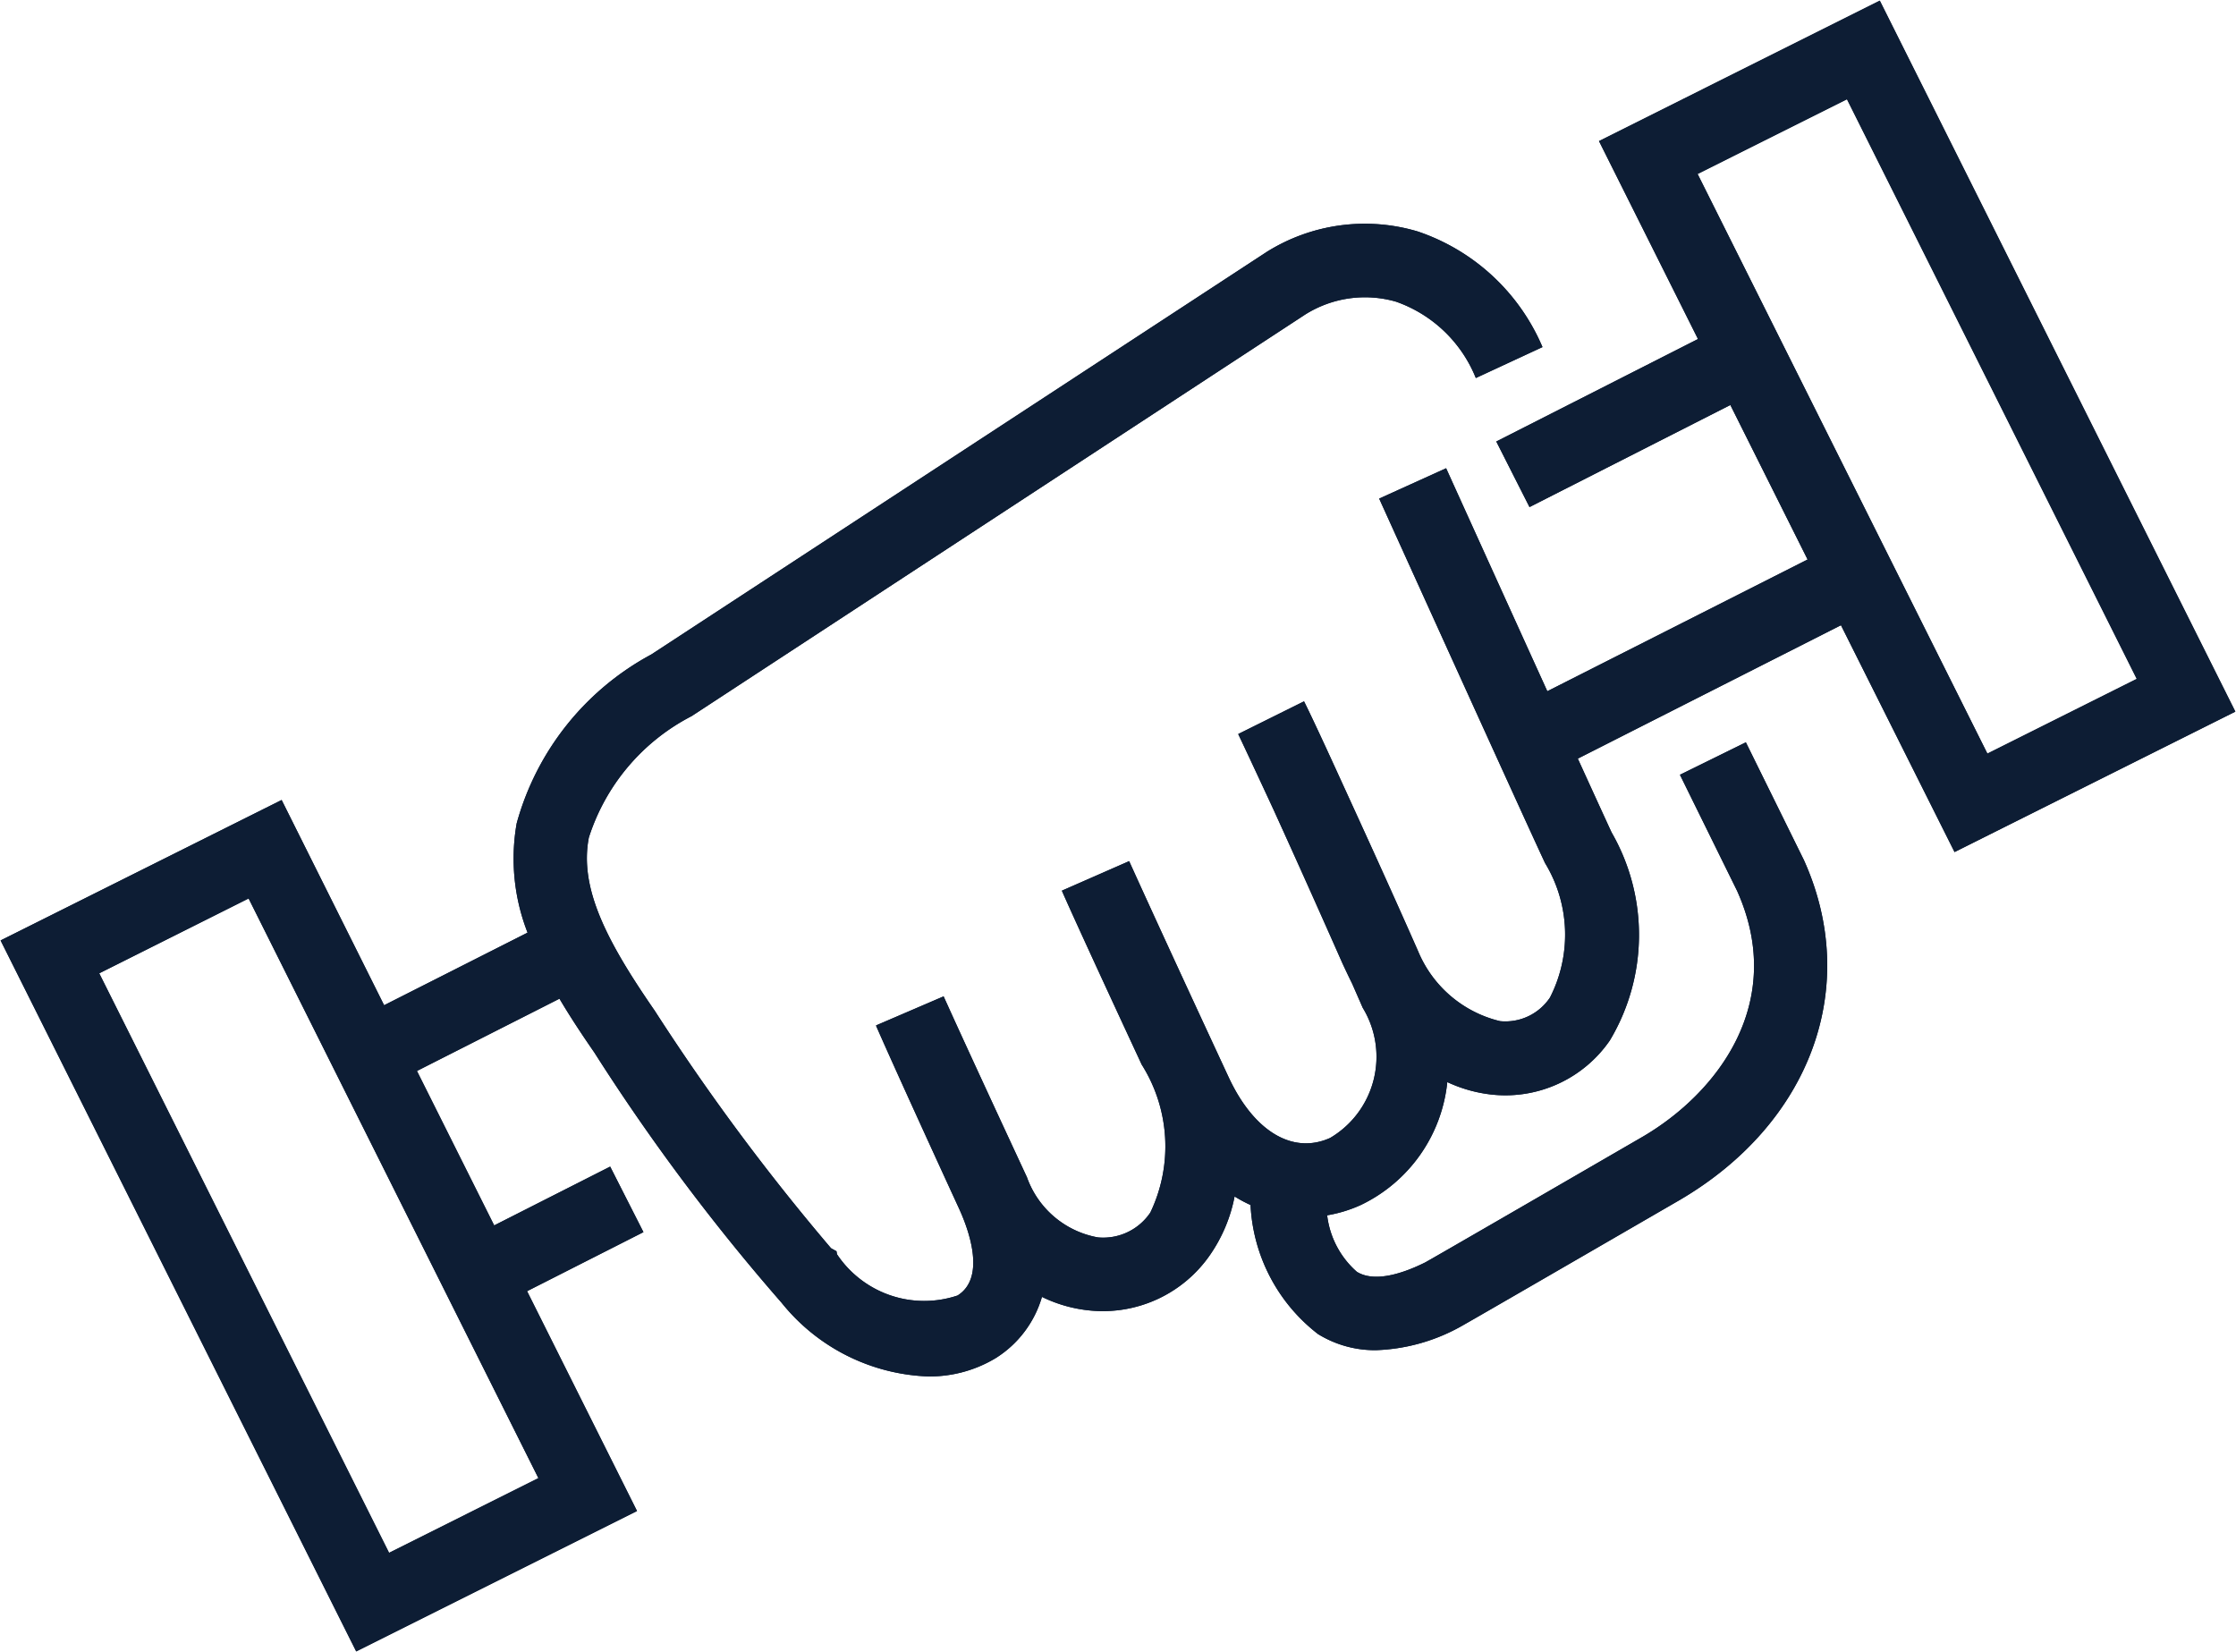 <svg id="Groupe_1814" data-name="Groupe 1814" xmlns="http://www.w3.org/2000/svg" xmlns:xlink="http://www.w3.org/1999/xlink" width="45.825" height="33.857" viewBox="0 0 45.825 33.857">
  <defs>
    <clipPath id="clip-path">
      <rect id="Rectangle_1924" data-name="Rectangle 1924" width="45.825" height="33.858" fill="#0d1d34"/>
    </clipPath>
  </defs>
  <g id="Groupe_1813" data-name="Groupe 1813" clip-path="url(#clip-path)">
    <path id="Tracé_1333" data-name="Tracé 1333" d="M40.245,17.649,46,14.771,38.713.2,32.958,3.078l2.029,4.057-4.134,2.1.681,1.344L35.65,8.487l1.583,3.166-5.334,2.7c-.95-2.09-2.056-4.53-2.074-4.57l-1.372.622c.124.274,3.042,6.71,3.4,7.47a2.827,2.827,0,0,1,.1,2.756,1.1,1.1,0,0,1-1.023.483,2.433,2.433,0,0,1-1.68-1.436c-.6-1.361-1.177-2.617-1.6-3.542-.576-1.263-.728-1.558-.737-1.576l-1.349.67c.006.012.29.612.727,1.556.319.7.771,1.7,1.406,3.135q.1.217.2.419l.219.5a1.931,1.931,0,0,1-.667,2.667c-.766.346-1.563-.131-2.081-1.244-1.483-3.191-2.033-4.416-2.039-4.428l-1.379.605c.01.024.264.612,1.636,3.564a3.14,3.14,0,0,1,.178,3.031,1.164,1.164,0,0,1-1.074.511,1.9,1.9,0,0,1-1.456-1.234c-1.354-2.913-1.653-3.587-1.7-3.689l-.007-.017-1.384.595,0,.008c.035.081.389.894,1.7,3.746.189.412.564,1.412-.032,1.782a2.148,2.148,0,0,1-2.469-.845l-.011-.063-.112-.062A45.622,45.622,0,0,1,13.606,20.9c-.983-1.422-1.551-2.513-1.35-3.549a4.259,4.259,0,0,1,2.106-2.488L26.94,6.631A2.3,2.3,0,0,1,28.8,6.37a2.74,2.74,0,0,1,1.634,1.564L31.8,7.3A4.255,4.255,0,0,0,29.242,4.93a3.792,3.792,0,0,0-3.088.416L13.535,13.6a5.621,5.621,0,0,0-2.758,3.46A4.171,4.171,0,0,0,11,19.3L8.06,20.788l-2.1-4.206L.2,19.46,7.488,34.031l5.755-2.878L10.99,26.648l2.385-1.21-.682-1.343L10.316,25.3,8.733,22.135l2.921-1.481c.225.381.47.749.713,1.1a42.384,42.384,0,0,0,3.839,5.131,4.036,4.036,0,0,0,3,1.51,2.619,2.619,0,0,0,1.394-.379,2.207,2.207,0,0,0,.942-1.251,2.868,2.868,0,0,0,1.008.281,2.67,2.67,0,0,0,2.44-1.146,3.151,3.151,0,0,0,.5-1.193,2.9,2.9,0,0,0,.327.175A3.559,3.559,0,0,0,27.2,27.527a2.216,2.216,0,0,0,1.188.33,3.83,3.83,0,0,0,1.692-.46c.08-.04,1.6-.92,4.533-2.618,2.692-1.578,3.714-4.379,2.543-6.969L35.968,15.4l-1.351.665,1.172,2.38c1.024,2.281-.4,4.139-1.934,5.037-1.689.979-4.249,2.461-4.459,2.577-.435.216-1.027.422-1.4.192a1.827,1.827,0,0,1-.609-1.158,2.765,2.765,0,0,0,.681-.207,3.145,3.145,0,0,0,1.781-2.523,2.885,2.885,0,0,0,.931.258,2.6,2.6,0,0,0,2.4-1.111,4.21,4.21,0,0,0,.036-4.264c-.089-.192-.351-.764-.692-1.512L37.917,13ZM11.222,30.479,8.162,32.01,2.222,20.134,5.283,18.6ZM38.04,2.221,43.979,14.1l-3.061,1.531L34.979,3.752Z" transform="translate(-0.188 -0.187)" fill="#0d1d34"/>
    <path id="Tracé_1334" data-name="Tracé 1334" d="M40.245,17.649,46,14.771,38.713.2,32.958,3.078l2.029,4.057-4.134,2.1.681,1.344L35.65,8.487l1.583,3.166-5.334,2.7c-.95-2.09-2.056-4.53-2.074-4.57l-1.372.622c.124.274,3.042,6.71,3.4,7.47a2.827,2.827,0,0,1,.1,2.756,1.1,1.1,0,0,1-1.023.483,2.433,2.433,0,0,1-1.68-1.436c-.6-1.361-1.177-2.617-1.6-3.542-.576-1.263-.728-1.558-.737-1.576l-1.349.67c.006.012.29.612.727,1.556.319.7.771,1.7,1.406,3.135q.1.217.2.419l.219.5a1.931,1.931,0,0,1-.667,2.667c-.766.346-1.563-.131-2.081-1.244-1.483-3.191-2.033-4.416-2.039-4.428l-1.379.605c.01.024.264.612,1.636,3.564a3.14,3.14,0,0,1,.178,3.031,1.164,1.164,0,0,1-1.074.511,1.9,1.9,0,0,1-1.456-1.234c-1.354-2.913-1.653-3.587-1.7-3.689l-.007-.017-1.384.595,0,.008c.035.081.389.894,1.7,3.746.189.412.564,1.412-.032,1.782a2.148,2.148,0,0,1-2.469-.845l-.011-.063-.112-.062A45.622,45.622,0,0,1,13.606,20.9c-.983-1.422-1.551-2.513-1.35-3.549a4.259,4.259,0,0,1,2.106-2.488L26.94,6.631A2.3,2.3,0,0,1,28.8,6.37a2.74,2.74,0,0,1,1.634,1.564L31.8,7.3A4.255,4.255,0,0,0,29.242,4.93a3.792,3.792,0,0,0-3.088.416L13.535,13.6a5.621,5.621,0,0,0-2.758,3.46A4.171,4.171,0,0,0,11,19.3L8.06,20.788l-2.1-4.206L.2,19.46,7.488,34.031l5.755-2.878L10.99,26.648l2.385-1.21-.682-1.343L10.316,25.3,8.733,22.135l2.921-1.481c.225.381.47.749.713,1.1a42.384,42.384,0,0,0,3.839,5.131,4.036,4.036,0,0,0,3,1.51,2.619,2.619,0,0,0,1.394-.379,2.207,2.207,0,0,0,.942-1.251,2.868,2.868,0,0,0,1.008.281,2.67,2.67,0,0,0,2.44-1.146,3.151,3.151,0,0,0,.5-1.193,2.9,2.9,0,0,0,.327.175A3.559,3.559,0,0,0,27.2,27.527a2.216,2.216,0,0,0,1.188.33,3.83,3.83,0,0,0,1.692-.46c.08-.04,1.6-.92,4.533-2.618,2.692-1.578,3.714-4.379,2.543-6.969L35.968,15.4l-1.351.665,1.172,2.38c1.024,2.281-.4,4.139-1.934,5.037-1.689.979-4.249,2.461-4.459,2.577-.435.216-1.027.422-1.4.192a1.827,1.827,0,0,1-.609-1.158,2.765,2.765,0,0,0,.681-.207,3.145,3.145,0,0,0,1.781-2.523,2.885,2.885,0,0,0,.931.258,2.6,2.6,0,0,0,2.4-1.111,4.21,4.21,0,0,0,.036-4.264c-.089-.192-.351-.764-.692-1.512L37.917,13ZM11.222,30.479,8.162,32.01,2.222,20.134,5.283,18.6ZM38.04,2.221,43.979,14.1l-3.061,1.531L34.979,3.752Z" transform="translate(-0.188 -0.187)" fill="#0d1d34"/>
  </g>
</svg>
